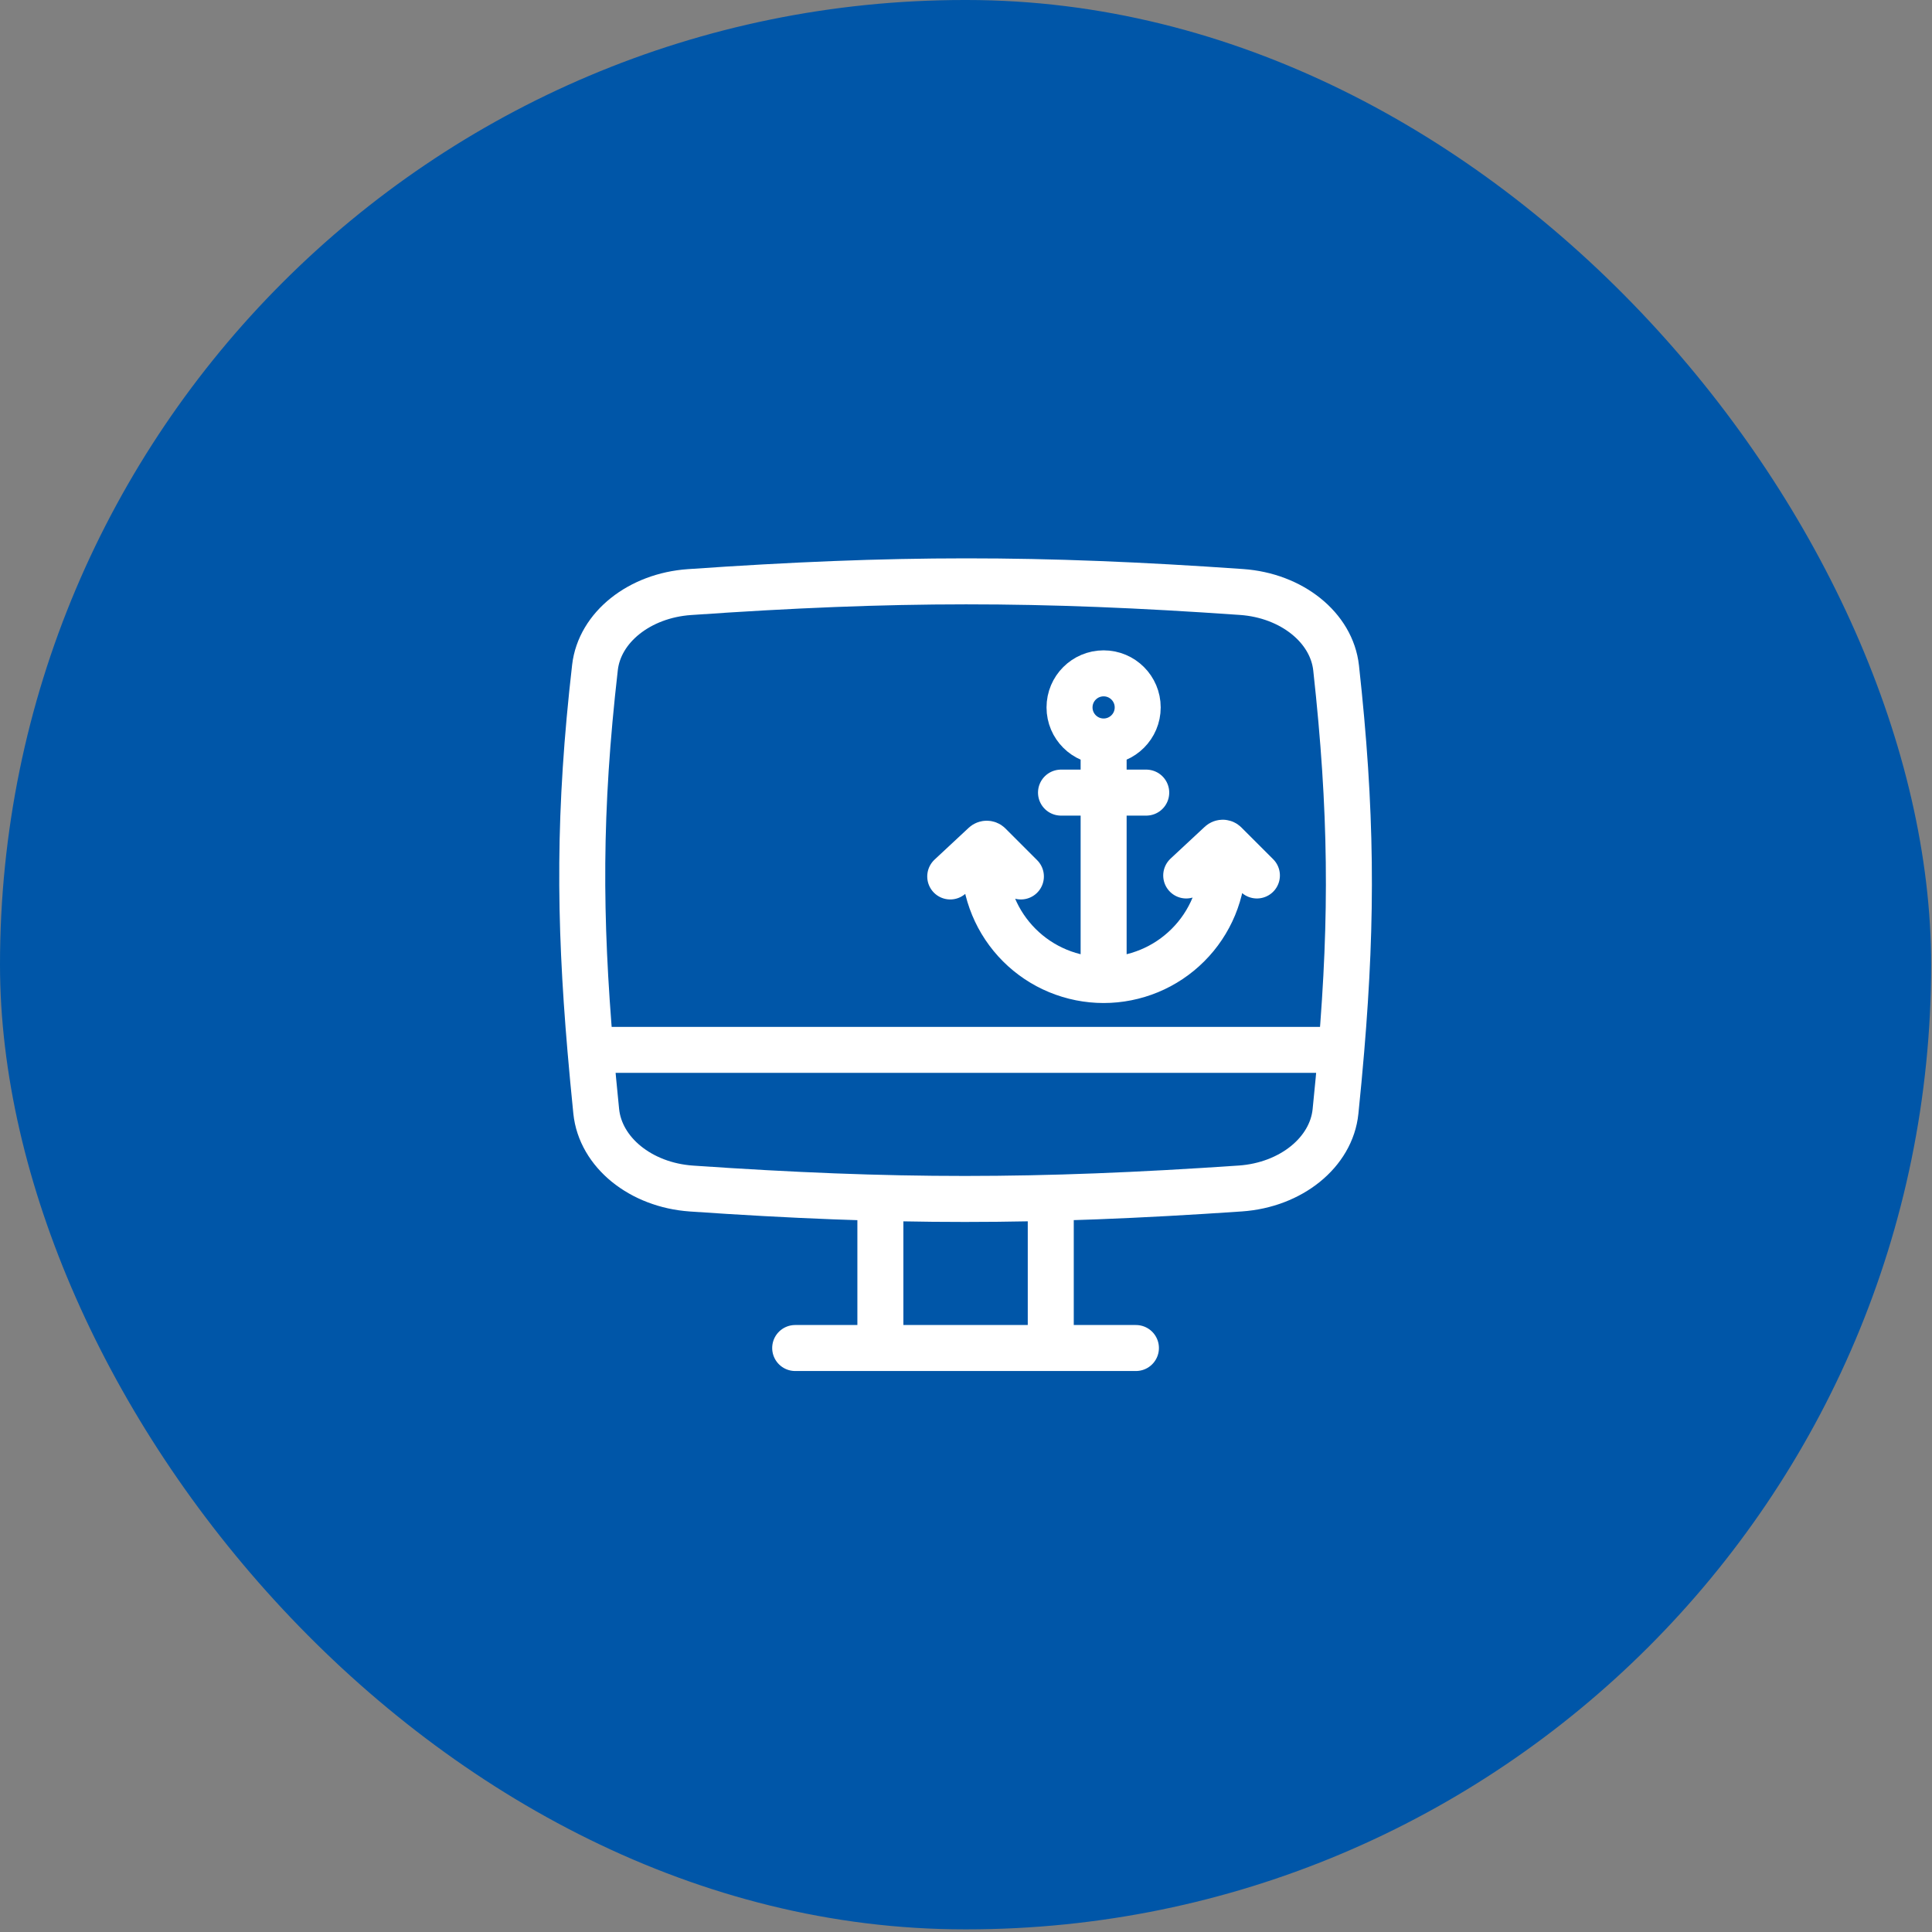 <svg width="63" height="63" viewBox="0 0 63 63" fill="none" xmlns="http://www.w3.org/2000/svg">
<rect x="0" y="0" width="63" height="63" fill="#808080" stroke="none"/>
<rect width="62.972" height="62.914" rx="31.457" fill="#0056A8"/>
<path d="M35.988 24.179C36.601 24.179 37.099 23.682 37.099 23.068C37.099 22.454 36.601 21.957 35.988 21.957C35.374 21.957 34.876 22.454 34.876 23.068C34.876 23.682 35.374 24.179 35.988 24.179ZM35.988 24.179V25.846M35.988 31.957C36.498 31.957 37.004 31.856 37.476 31.661C37.948 31.466 38.377 31.179 38.738 30.818C39.1 30.457 39.386 30.028 39.582 29.556C39.777 29.084 39.878 28.579 39.878 28.068C39.878 27.92 39.878 27.594 39.878 27.48M35.988 31.957C35.477 31.957 34.971 31.856 34.499 31.661C34.027 31.466 33.598 31.179 33.237 30.818C32.876 30.457 32.589 30.028 32.394 29.556C32.198 29.084 32.097 28.579 32.097 28.068C32.097 27.953 32.114 27.681 32.176 27.513M35.988 31.957V25.846M30.986 28.58L32.1 27.542C32.122 27.522 32.149 27.512 32.176 27.513M33.29 28.58L32.255 27.545C32.233 27.523 32.205 27.513 32.176 27.513M38.681 28.548L39.796 27.51C39.819 27.488 39.849 27.479 39.878 27.48M40.986 28.548L39.95 27.513C39.93 27.492 39.904 27.482 39.878 27.48M35.988 25.846H34.598M35.988 25.846H37.377" stroke="white" stroke-width="1.5" stroke-linecap="round"/>
<path d="M28.708 39.096V43.957M28.708 43.957H25.93M28.708 43.957H34.264M34.264 39.096V43.957M34.264 43.957H37.041M19.254 34.235C19.309 34.88 19.372 35.545 19.442 36.236C19.578 37.574 20.89 38.643 22.55 38.757C29.131 39.209 33.778 39.21 40.444 38.755C42.099 38.641 43.412 37.578 43.549 36.244C43.62 35.55 43.683 34.882 43.737 34.235M19.254 34.235C18.885 29.911 18.864 26.448 19.401 21.767C19.552 20.454 20.854 19.42 22.484 19.307C29.184 18.842 33.837 18.84 40.483 19.304C42.121 19.418 43.425 20.463 43.569 21.783C44.079 26.422 44.104 29.873 43.737 34.235M19.254 34.235H43.737" stroke="white" stroke-width="1.5" stroke-linecap="round"/>
</svg>
